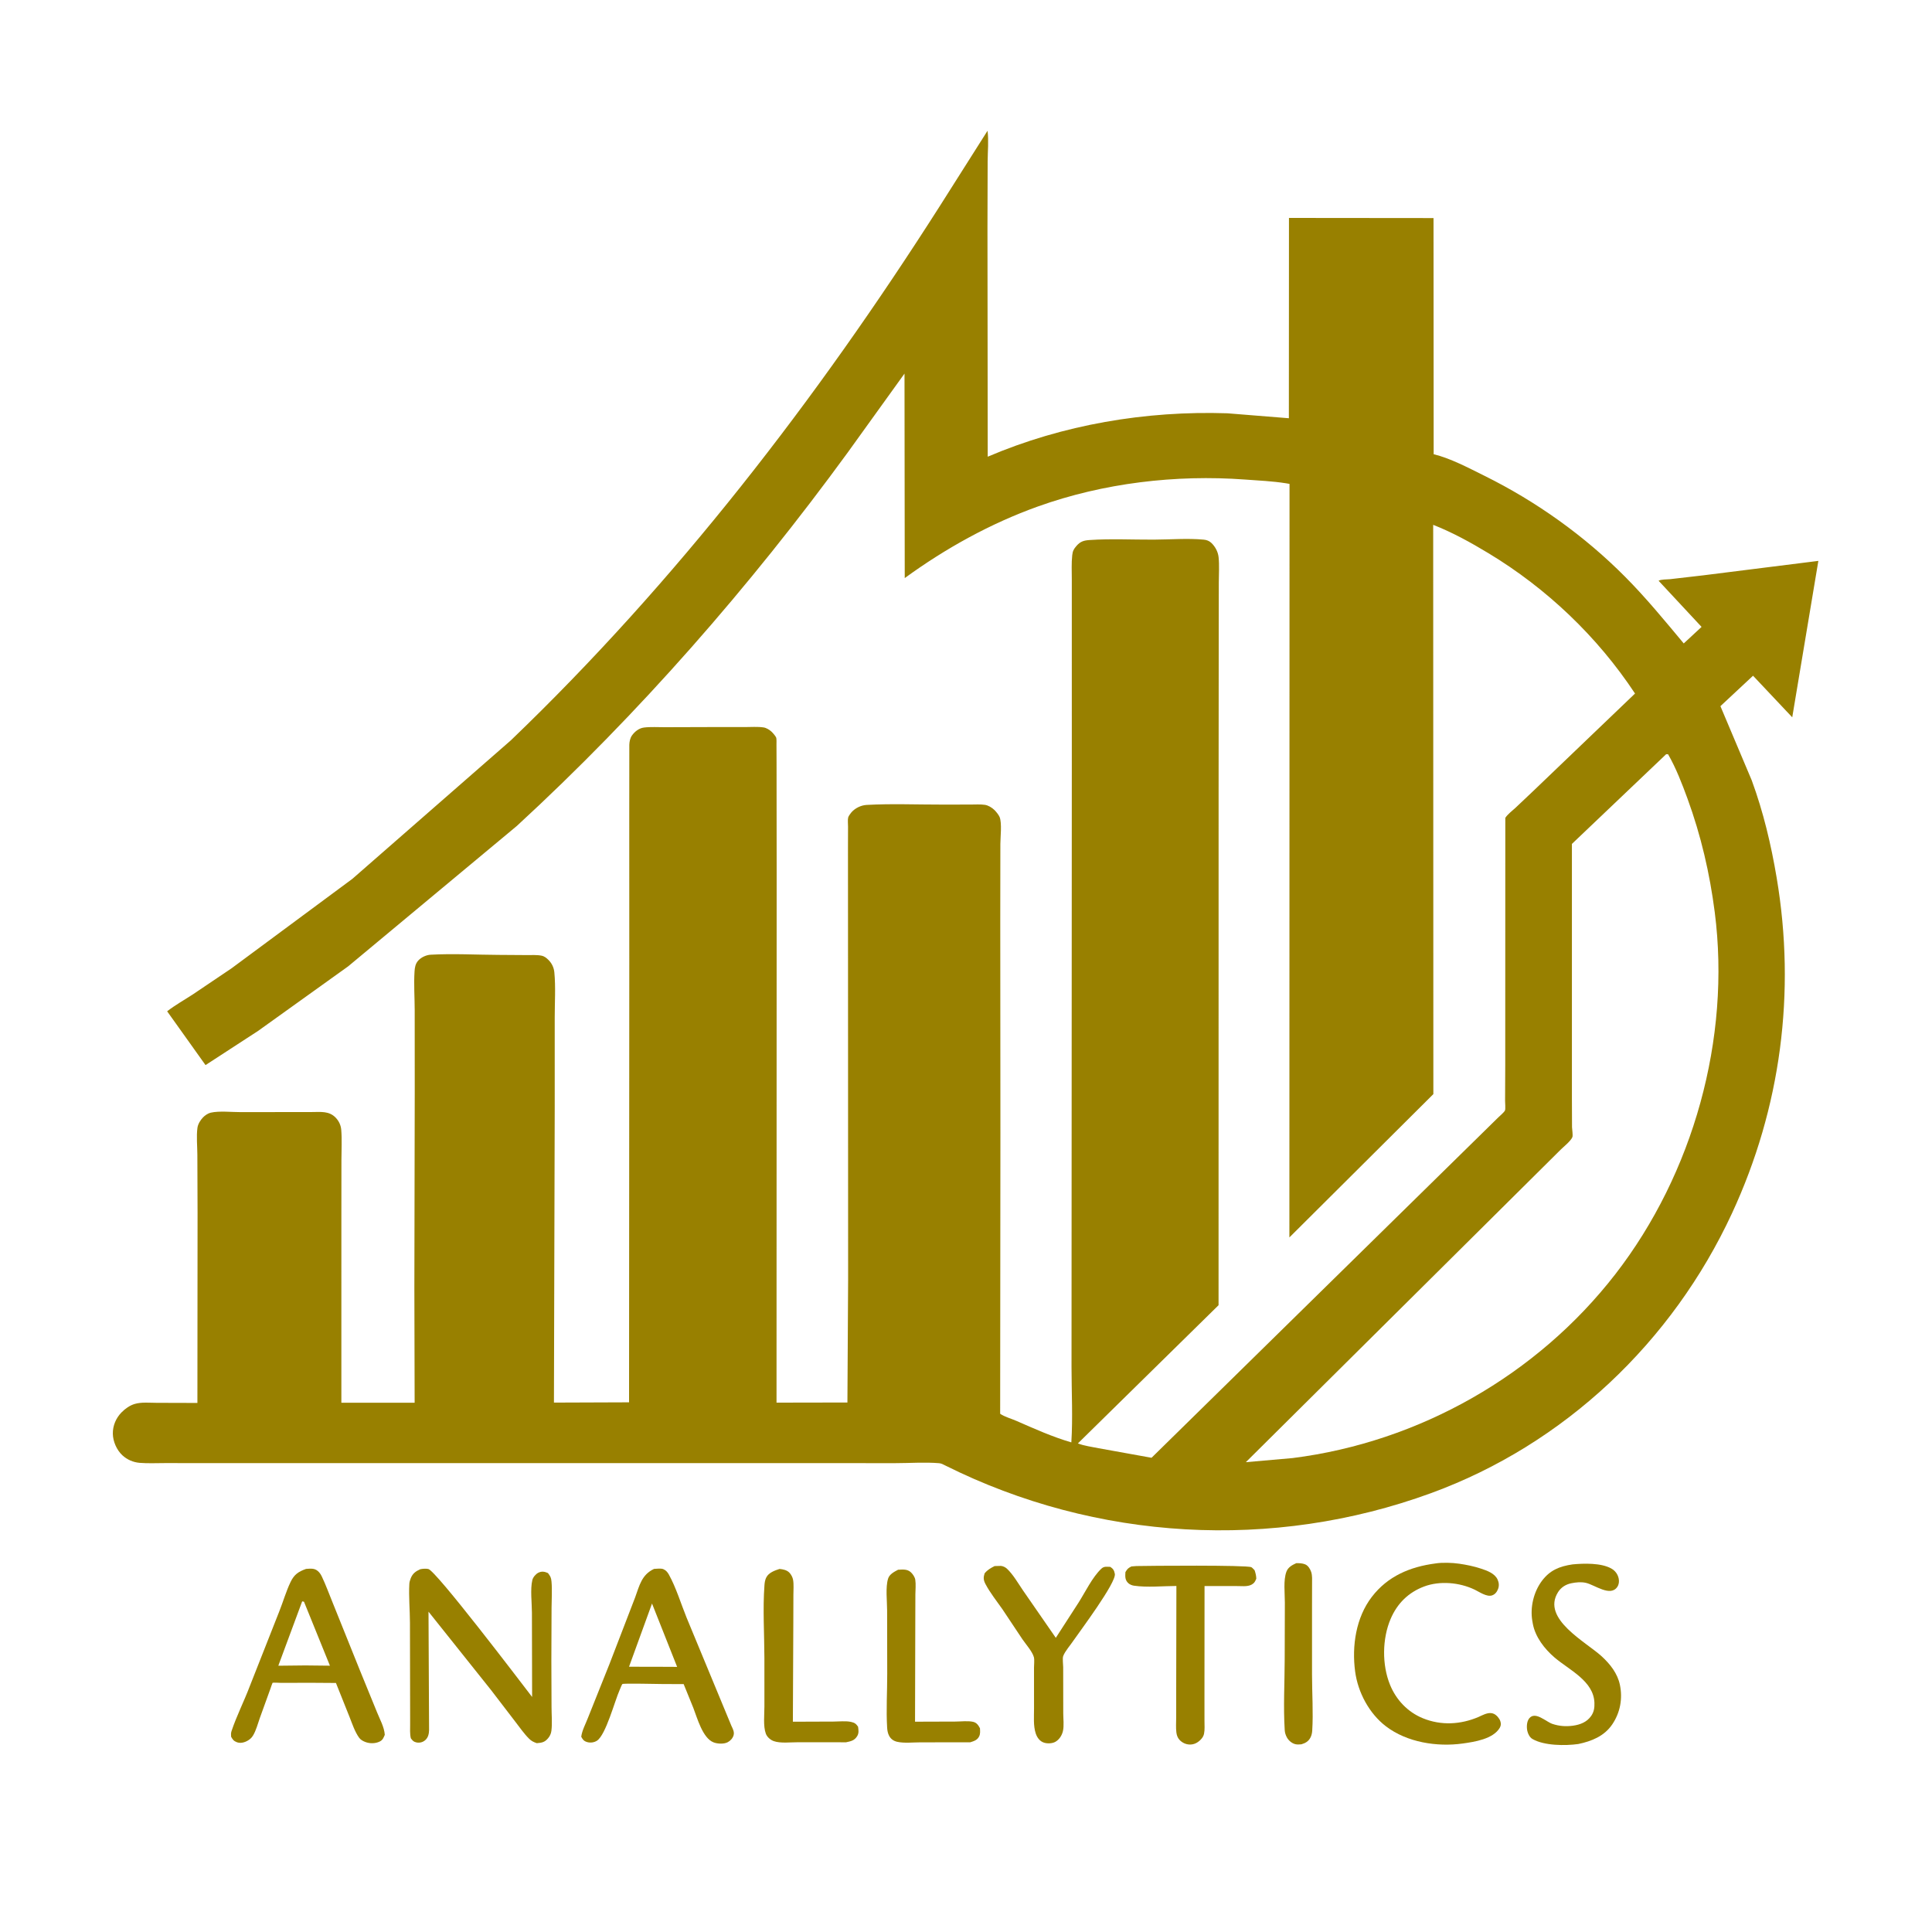 <svg version="1.1" xmlns="http://www.w3.org/2000/svg" style="display: block;" viewBox="0 0 2048 2048" width="1024" height="1024">
<path transform="translate(0,0)" fill="rgb(255,255,255)" d="M -0 -0 L 2048 0 L 2048 2048 L -0 2048 L -0 -0 z"/>
<path transform="translate(0,0)" fill="rgb(152,128,0)" d="M 1374.05 1657.05 C 1377.15 1656.97 1380.59 1657.08 1383.5 1658.27 C 1386.7 1659.57 1388.91 1663.26 1389.93 1666.4 C 1391.22 1670.32 1390.83 1674.92 1390.84 1679.01 L 1390.79 1703.17 L 1390.8 1775.55 C 1390.82 1794.96 1392.2 1815.19 1391.02 1834.5 C 1390.86 1837.14 1390.29 1839.75 1389.02 1842.1 C 1386.86 1846.09 1383.7 1847.79 1379.5 1849.04 C 1377.56 1849.21 1375.41 1849.37 1373.5 1848.99 C 1369.55 1848.2 1365.89 1845.02 1364.05 1841.54 C 1362.77 1839.11 1362.03 1836.74 1361.86 1834 C 1360.31 1809.4 1361.78 1783.81 1361.83 1759.09 L 1362 1698.95 C 1362.04 1689.34 1360.24 1674.96 1363.7 1665.95 C 1365.5 1661.25 1369.74 1659.01 1374.05 1657.05 z"/>
<path transform="translate(0,0)" fill="rgb(152,128,0)" d="M 952.01 1663.99 C 956.928 1663.78 961.739 1663.1 965.624 1666.74 C 967.674 1668.66 969.824 1671.84 970.244 1674.64 C 970.978 1679.55 970.38 1685.09 970.34 1690.08 L 970.254 1717.8 L 969.976 1825.07 L 1012.73 1824.93 C 1018.42 1824.91 1026.1 1823.96 1031.48 1825.2 C 1035.31 1826.08 1037.09 1828.76 1038.79 1832 C 1038.98 1834.88 1039.26 1837.77 1038.02 1840.46 C 1036.11 1844.58 1032.49 1845.64 1028.45 1846.92 L 975.86 1846.95 C 968.197 1846.94 958.306 1848.07 950.963 1846.36 C 947.231 1845.49 944.357 1843.48 942.522 1840.05 C 941.133 1837.47 940.586 1834.4 940.411 1831.49 C 939.273 1812.7 940.527 1793.2 940.496 1774.33 L 940.382 1707.09 C 940.373 1697.34 938.553 1682.63 941.401 1673.44 C 942.879 1668.67 947.942 1666.14 952.01 1663.99 z"/>
<path transform="translate(0,0)" fill="rgb(152,128,0)" d="M 826.357 1663.14 C 830.117 1663.51 834.126 1664.29 836.844 1667.15 C 838.696 1669.1 840.234 1672.04 840.701 1674.7 C 841.558 1679.58 841.028 1685.49 841.033 1690.48 L 840.95 1720.01 L 840.481 1825.09 L 883.728 1824.93 C 889.349 1824.92 896.638 1824.08 902.102 1825.29 C 905.957 1826.14 907.321 1827.16 909.586 1830.38 C 910.057 1834.02 910.652 1837.12 908.602 1840.44 C 905.702 1845.13 901.968 1845.79 896.902 1846.89 L 845.439 1846.86 C 837.821 1846.84 827.312 1848.16 820.27 1845.68 C 816.692 1844.42 813.177 1841.39 811.831 1837.78 C 808.879 1829.86 810.321 1817.46 810.31 1808.99 L 810.297 1757.56 C 810.241 1732.22 808.486 1705.62 810.354 1680.4 C 810.57 1677.49 810.987 1674.62 812.365 1672 C 815.017 1666.97 821.287 1664.77 826.357 1663.14 z"/>
<path transform="translate(0,0)" fill="rgb(152,128,0)" d="M 1054.31 1660.1 L 1061 1659.92 C 1063.18 1660.09 1065.75 1661.34 1067.33 1662.81 C 1073.86 1668.86 1079.26 1678.35 1084.32 1685.76 L 1119.2 1736.16 L 1143.24 1698.95 C 1150.4 1687.71 1157.94 1671.85 1167.5 1662.85 C 1170.4 1660.12 1173.28 1660.91 1177 1660.95 C 1180.07 1663.03 1181.07 1664.71 1181.77 1668.37 C 1183.52 1677.46 1144.64 1729.29 1138.11 1738.81 C 1135.02 1743.48 1128.72 1750.61 1126.99 1755.64 C 1126.16 1758.05 1127.01 1764.51 1127.02 1767.25 L 1127.09 1816.12 C 1127.09 1821.81 1128.05 1829.57 1126.75 1835.06 C 1125.67 1839.62 1122.91 1844.02 1118.74 1846.39 C 1115.52 1848.22 1110.54 1848.41 1107.04 1847.4 C 1102.36 1846.06 1099.4 1841.99 1097.92 1837.52 C 1095.23 1829.34 1096.14 1819.64 1096.12 1811.11 L 1096.09 1767.87 C 1096.06 1764.8 1096.7 1759.61 1095.99 1756.78 C 1094.54 1750.98 1087.25 1742.72 1083.83 1737.72 L 1062.58 1705.82 C 1056.61 1697.23 1049.45 1688.36 1044.63 1679.12 C 1042.46 1674.96 1042.3 1672.26 1043.71 1667.85 C 1046.81 1664.04 1050.06 1662.29 1054.31 1660.1 z"/>
<path transform="translate(0,0)" fill="rgb(152,128,0)" d="M 1199.32 1660.5 L 1204.5 1660.08 C 1217.34 1659.77 1321.62 1658.9 1326.5 1661.3 C 1327.52 1661.81 1329.03 1663.66 1329.92 1664.5 C 1330.98 1667.64 1331.62 1670.18 1331.73 1673.5 C 1330.93 1675.32 1330.26 1677.04 1328.74 1678.39 C 1324.27 1682.36 1317.62 1681.28 1312.07 1681.3 L 1276.86 1681.27 L 1276.78 1799.5 L 1276.8 1824.06 C 1276.78 1828.48 1277.23 1833.61 1276.32 1837.9 C 1275.83 1840.25 1274.6 1842.17 1272.96 1843.9 C 1269.72 1847.3 1265.82 1849.42 1261.06 1849.28 C 1256.97 1849.16 1253.11 1847.32 1250.34 1844.32 C 1248.37 1842.18 1247.41 1839.53 1247.03 1836.67 C 1246.34 1831.4 1246.81 1825.64 1246.81 1820.31 L 1246.83 1788.23 L 1247.03 1681.19 C 1232.72 1681.26 1216 1682.96 1202 1680.89 C 1199.87 1680.57 1197.38 1679.56 1195.82 1678.01 C 1192.42 1674.63 1192.74 1670.99 1192.99 1666.5 C 1195.16 1662.97 1195.66 1662.4 1199.32 1660.5 z"/>
<path transform="translate(0,0)" fill="rgb(152,128,0)" d="M 1666.85 1658.33 C 1678.89 1657.17 1697.2 1656.62 1708.01 1662.67 C 1712.16 1664.99 1715 1668.79 1715.91 1673.5 C 1716.49 1676.46 1716.13 1679.58 1714.45 1682.11 C 1707.1 1693.12 1690.47 1679.98 1681.09 1677.88 C 1676 1676.74 1670.75 1677.29 1665.69 1678.31 C 1659.77 1679.51 1654.76 1682.67 1651.55 1687.8 C 1633.76 1716.17 1681.35 1740.51 1698.08 1755.98 C 1706.9 1764.14 1714.59 1773.86 1717.13 1785.85 C 1720.24 1800.53 1717.53 1815.39 1709.05 1827.93 C 1700.61 1840.4 1687.16 1845.78 1673.06 1848.73 C 1659.23 1850.68 1636.87 1850.58 1624.52 1843.43 C 1621.61 1841.75 1619.75 1838.1 1619.03 1834.89 C 1618.13 1830.85 1618.33 1824.85 1621.06 1821.5 C 1627.47 1813.65 1638.7 1825.08 1645.59 1827.4 C 1652.75 1829.8 1659.94 1830.33 1667.39 1829.31 C 1675 1828.27 1682.17 1825.51 1686.72 1818.96 C 1689.76 1814.57 1690.32 1810.23 1690.16 1805.06 C 1689.4 1781.88 1663.36 1770.23 1648 1757.11 C 1637.27 1747.93 1627.46 1735.36 1624.84 1721.17 L 1624.56 1719.5 L 1624.28 1718.01 C 1621.91 1703.69 1625.73 1687.62 1634.36 1675.97 C 1642.91 1664.43 1653.16 1660.39 1666.85 1658.33 z"/>
<path transform="translate(0,0)" fill="rgb(152,128,0)" d="M 1521.56 1657.33 C 1528.96 1656.15 1539.44 1656.52 1546.85 1657.6 C 1554.85 1658.77 1562.41 1660.32 1570.09 1662.86 C 1576.39 1664.94 1584.55 1667.88 1587.5 1674.38 C 1588.99 1677.65 1589.3 1681.12 1587.96 1684.5 C 1586.74 1687.59 1584.77 1690.19 1581.5 1691.23 C 1575.95 1693 1568.13 1687.47 1563.2 1685.1 C 1547.27 1677.43 1526.34 1675.47 1509.59 1681.77 C 1492.87 1688.06 1481.05 1699.83 1474.07 1716.23 C 1465.17 1737.16 1464.86 1764.87 1473.49 1785.97 C 1480.03 1801.97 1492.21 1814.84 1508.3 1821.42 C 1527.65 1829.34 1548.41 1828.13 1567.4 1820.01 L 1570.45 1818.58 C 1574.53 1816.78 1579.13 1814.73 1583.55 1816.73 C 1586.44 1818.03 1589.42 1821.48 1590.41 1824.5 C 1591.24 1827.03 1591.19 1829.16 1589.83 1831.5 C 1582.86 1843.43 1563.13 1846.44 1550.55 1848.19 C 1523.25 1851.98 1491.51 1847 1469.22 1830.02 C 1451.4 1816.44 1439.45 1794 1436.5 1771.87 C 1432.91 1744.93 1437.29 1714.71 1454.23 1692.7 C 1471.13 1670.73 1494.74 1660.88 1521.56 1657.33 z"/>
<path transform="translate(0,0)" fill="rgb(152,128,0)" d="M 693.31 1663.1 C 696.051 1662.97 700.749 1662.3 703.199 1663.38 C 705.854 1664.54 707.637 1666.57 709.018 1669.07 C 716.707 1682.98 721.805 1699.93 727.795 1714.73 L 775.342 1829.5 C 776.822 1832.71 778.652 1835.85 777.623 1839.5 C 776.748 1842.6 774.181 1845.41 771.343 1846.85 C 767.282 1848.92 760.7 1848.61 756.5 1847.02 C 744.786 1842.58 739.071 1821 734.962 1810.47 L 724.708 1785.22 L 702.5 1785.14 C 697.547 1785.14 661.118 1784.22 659.743 1785.14 C 659.225 1785.49 657.253 1790.55 656.867 1791.41 C 651.691 1802.96 642.251 1838.97 632.86 1845.18 C 629.863 1847.16 625.709 1847.71 622.254 1846.63 C 618.82 1845.56 617.752 1844 616.129 1841 C 617.091 1834 620.736 1827.61 623.228 1821.05 L 646.086 1763.89 L 673.265 1693.33 C 677.897 1680.56 680.21 1669.24 693.31 1663.1 z"/>
<path transform="translate(0,0)" fill="rgb(255,255,255)" d="M 691.17 1699.81 L 717.786 1766.95 L 692.558 1766.83 L 666.799 1766.82 L 691.17 1699.81 z"/>
<path transform="translate(0,0)" fill="rgb(152,128,0)" d="M 324.4 1663.11 C 329.076 1662.84 333.183 1662.12 336.97 1665.41 C 338.838 1667.04 340.049 1668.9 341.119 1671.12 C 345.467 1680.15 348.838 1689.76 352.689 1699.01 L 381.605 1770.87 L 399.667 1815.08 C 402.708 1822.68 407.341 1830.74 407.891 1839 C 406.525 1842.1 405.799 1844.49 402.5 1846.1 C 397.892 1848.36 392.035 1848.4 387.299 1846.59 C 384.878 1845.67 382.313 1844.3 380.764 1842.17 C 376.13 1835.81 373.372 1827.23 370.491 1819.97 L 356.111 1784.01 L 329.864 1783.83 L 297.841 1783.9 C 296.413 1783.91 289.84 1783.4 288.875 1783.92 C 288.726 1784.01 286.817 1789.66 286.644 1790.15 L 275.413 1821.21 C 273.267 1827.26 271.449 1834.56 268.054 1840 C 266.659 1842.24 264.785 1843.87 262.516 1845.18 C 259.107 1847.15 254.839 1848.26 251 1846.79 C 247.688 1845.52 246.643 1843.98 244.988 1841 C 244.806 1838.81 244.743 1837.07 245.452 1834.95 C 250.778 1819 258.733 1803.41 264.721 1787.58 L 295.987 1708.29 C 300.091 1698.06 303.281 1686.82 308.038 1676.94 C 311.841 1669.05 316.263 1666.03 324.4 1663.11 z"/>
<path transform="translate(0,0)" fill="rgb(255,255,255)" d="M 320.323 1697.5 L 322.244 1697.89 L 349.735 1765.7 L 323.752 1765.42 L 295.028 1765.73 L 320.323 1697.5 z"/>
<path transform="translate(0,0)" fill="rgb(152,128,0)" d="M 445.333 1663.5 C 447.959 1662.89 451.332 1662.67 454 1663.19 C 462.071 1664.77 551.058 1781.92 564.062 1798.86 L 563.866 1709.53 C 563.839 1699.22 561.965 1684.72 564.302 1674.92 C 565.016 1671.93 567.955 1668.5 570.677 1667.14 C 574.262 1665.35 577.399 1665.95 580.858 1667.5 C 583.389 1670.84 584.229 1672.2 584.616 1676.55 C 585.415 1685.53 584.713 1695.24 584.675 1704.31 L 584.463 1760.25 L 584.654 1809.98 C 584.683 1818 585.493 1826.76 584.519 1834.66 C 584.142 1837.72 582.945 1840.33 580.958 1842.67 C 577.33 1846.96 574.356 1847.39 569.018 1847.84 C 565.741 1846.72 563.351 1845.6 560.866 1843.12 C 555.384 1837.67 550.675 1830.79 545.94 1824.68 L 520.51 1791.5 L 454.234 1708.43 L 454.839 1833.92 C 454.76 1837.93 453.864 1841.96 450.693 1844.69 C 448.108 1846.91 444.851 1847.71 441.5 1847.06 C 438.332 1846.43 437.334 1845.05 435.5 1842.65 C 434.341 1837.87 434.783 1832.59 434.768 1827.68 L 434.73 1804.44 L 434.573 1720.13 C 434.532 1706.6 433.167 1692.41 433.912 1679 C 434.023 1676.99 434.583 1675.24 435.275 1673.37 C 437.197 1668.2 440.449 1665.73 445.333 1663.5 z"/>
<path transform="translate(0,0)" fill="rgb(152,128,0)" d="M 1046.83 138.601 C 1048.17 148.783 1046.99 160.678 1046.95 171.01 L 1046.76 241.853 L 1047.02 484.12 C 1126.75 450.082 1214.49 435.27 1300.97 438.096 L 1366.25 443.355 L 1366.36 231.013 L 1519.59 231.16 L 1519.74 481.481 C 1537.87 485.93 1556.79 496.054 1573.47 504.3 C 1628.52 531.523 1679.55 567.967 1722.82 611.542 C 1745.05 633.926 1764.66 657.895 1784.84 682.063 L 1803.73 664.54 L 1758.19 615.636 C 1760.57 614.056 1767.09 614.287 1770.21 613.958 L 1805.56 609.876 L 1927.53 594.568 L 1899.85 760.372 L 1858.3 716.304 L 1823.72 748.563 L 1856.92 827.21 C 1869.27 860.862 1877.4 895.207 1883.35 930.5 C 1903.81 1051.95 1887.85 1174.2 1836.01 1286.08 C 1772.83 1422.43 1658.5 1531.06 1516.96 1582.79 C 1349.05 1644.16 1162.12 1633.46 1002.08 1553.5 C 999.934 1552.43 997.942 1551.25 995.5 1551.05 C 980.398 1549.79 964.251 1551 949.042 1551 L 851.259 1550.97 L 374.317 1550.97 L 221.733 1550.95 L 174.546 1550.93 C 165.815 1550.93 156.759 1551.4 148.066 1550.68 C 141.263 1550.12 134.828 1547.36 129.801 1542.73 C 123.725 1537.14 119.73 1528.02 119.612 1519.78 C 119.49 1511.25 122.928 1503.22 128.848 1497.17 C 132.659 1493.27 137.58 1489.78 142.829 1488.23 C 149.984 1486.11 158.693 1487.05 166.088 1487.06 L 209.261 1487.18 L 209.425 1286.19 L 209.21 1224.13 C 209.178 1215.05 208.069 1204.43 209.307 1195.5 C 209.864 1191.48 212.424 1187.39 215.199 1184.5 C 217.184 1182.43 220.488 1180.13 223.338 1179.49 C 232.652 1177.4 245.493 1178.93 255.249 1178.9 L 330.606 1178.81 C 339.941 1178.79 348.973 1177.45 356.002 1184.94 C 359.303 1188.46 361.333 1192.82 361.736 1197.65 C 362.607 1208.07 361.932 1219.11 361.931 1229.62 L 361.875 1290.77 L 361.864 1486.93 L 439.537 1486.95 L 439.244 1365.05 L 439.644 1157.07 L 439.6 1070.82 C 439.566 1057.3 438.554 1043.23 439.431 1029.77 C 439.703 1025.61 440.316 1021.76 443.122 1018.5 C 446.264 1014.85 451.719 1012.3 456.5 1012.04 C 480.146 1010.71 504.606 1012.11 528.323 1012.22 L 558.317 1012.43 C 563.355 1012.48 569.07 1012.05 574 1013.04 C 577.227 1013.69 579.4 1015.54 581.661 1017.84 C 585.107 1021.36 587.153 1025.82 587.628 1030.73 C 589.132 1046.27 588.01 1063.04 588.025 1078.71 L 588.03 1173.12 L 587.201 1486.81 L 666.829 1486.52 L 667.071 1020.34 L 667.036 865.624 L 667.1 789.5 C 667.223 786.055 667.948 782.349 670.006 779.5 C 673.005 775.348 677.463 771.866 682.661 771.218 C 689.771 770.332 697.626 770.908 704.806 770.866 L 750.052 770.731 L 789.364 770.725 C 795.861 770.738 803.053 770.136 809.443 771.107 C 812.351 771.549 815.617 773.553 817.736 775.5 C 819.215 776.859 821.843 779.89 822.685 781.685 C 823.353 783.108 823.083 787.597 823.097 789.281 L 823.181 810.488 L 823.289 924.617 L 823.149 1486.85 L 898.298 1486.72 L 899.048 1356.16 L 898.932 998.211 L 898.889 899.338 L 898.954 876.348 C 898.988 873.564 898.447 869.048 899.111 866.536 C 899.486 865.116 901.297 862.627 902.222 861.5 C 906.093 856.781 912.565 853.592 918.62 853.253 C 944.868 851.785 971.885 852.937 998.211 852.889 L 1028.57 852.856 C 1033.54 852.869 1039.07 852.443 1043.99 853.155 C 1047.62 853.68 1051.53 856.12 1054.14 858.638 C 1055.86 860.298 1058.8 863.975 1059.64 866.1 C 1062.23 872.655 1060.44 887.32 1060.43 894.589 L 1060.32 975.723 L 1060.48 1201.75 L 1060.21 1498.66 C 1064.95 1501.91 1072.01 1503.84 1077.34 1506.16 C 1096.42 1514.48 1115.64 1523.18 1135.67 1528.98 C 1137.32 1502.75 1135.88 1475.61 1135.86 1449.27 L 1135.93 1298.38 L 1136.17 808.589 L 1136.15 660.179 L 1136.15 614.114 C 1136.17 605.718 1135.67 596.951 1136.6 588.623 C 1137.1 584.102 1138.12 582.131 1141.13 578.659 C 1145.26 573.891 1149.03 572.862 1155 572.455 C 1177.36 570.935 1200.42 572.129 1222.89 572.038 C 1240.25 571.968 1258.82 570.43 1276.01 572.044 C 1279.1 572.335 1281.86 573.374 1284.11 575.525 C 1288.17 579.412 1291.12 584.865 1291.74 590.5 C 1292.68 599.197 1291.99 608.538 1291.98 617.314 L 1291.9 669.346 L 1291.77 838.893 L 1291.72 1383.57 L 1142.61 1530.08 C 1149.33 1532.73 1157.55 1533.71 1164.64 1535.19 L 1220.68 1545.3 L 1588.01 1184.73 C 1589.74 1182.99 1594.37 1179.22 1595.34 1177.12 C 1596.05 1175.58 1595.44 1168.71 1595.45 1166.88 L 1595.62 1129.22 L 1595.69 866.966 C 1598.25 863.011 1602.94 859.575 1606.42 856.371 L 1625.66 838.163 L 1733.19 735.178 C 1693.48 674.984 1639.54 623.676 1577.89 586.461 C 1558.96 575.029 1539.86 564.462 1519.24 556.345 L 1519.42 1159.8 L 1366.8 1311.73 L 1366.95 512.944 L 1363.17 512.295 C 1348.89 510.018 1334.09 509.384 1319.68 508.328 C 1246.18 502.941 1169.72 512.006 1100.21 536.89 C 1049.91 554.901 1002.18 581.372 959.062 612.793 L 958.814 396.019 L 898.36 480.024 C 794.733 622.06 677.302 756.464 547.841 875.562 L 369.093 1024.35 L 273.586 1092.81 L 217.865 1129.04 L 177.181 1072.01 C 185.612 1065.47 195.185 1060.13 204.129 1054.3 L 245.458 1026.45 L 373.556 931.595 L 541.633 784.691 C 716.428 616.897 865.924 422.997 995.896 218.984 L 1046.83 138.601 z"/>
<path transform="translate(0,0)" fill="rgb(255,255,255)" d="M 1766.18 799.5 L 1768.22 799.533 C 1776.65 814.153 1783.05 830.813 1788.85 846.666 C 1803.12 885.748 1812.4 925.741 1817.7 966.969 C 1834.92 1100.86 1794.91 1244.05 1712.4 1350.59 C 1629.54 1457.59 1504.69 1528.64 1370.24 1545.61 L 1320.65 1549.97 L 1654.27 1218.79 C 1657.42 1215.64 1665.21 1209.44 1666.78 1205.41 C 1667.52 1203.52 1666.47 1197.36 1666.41 1194.89 L 1666.29 1163.43 L 1666.29 894.581 L 1766.18 799.5 z"/>
</svg>